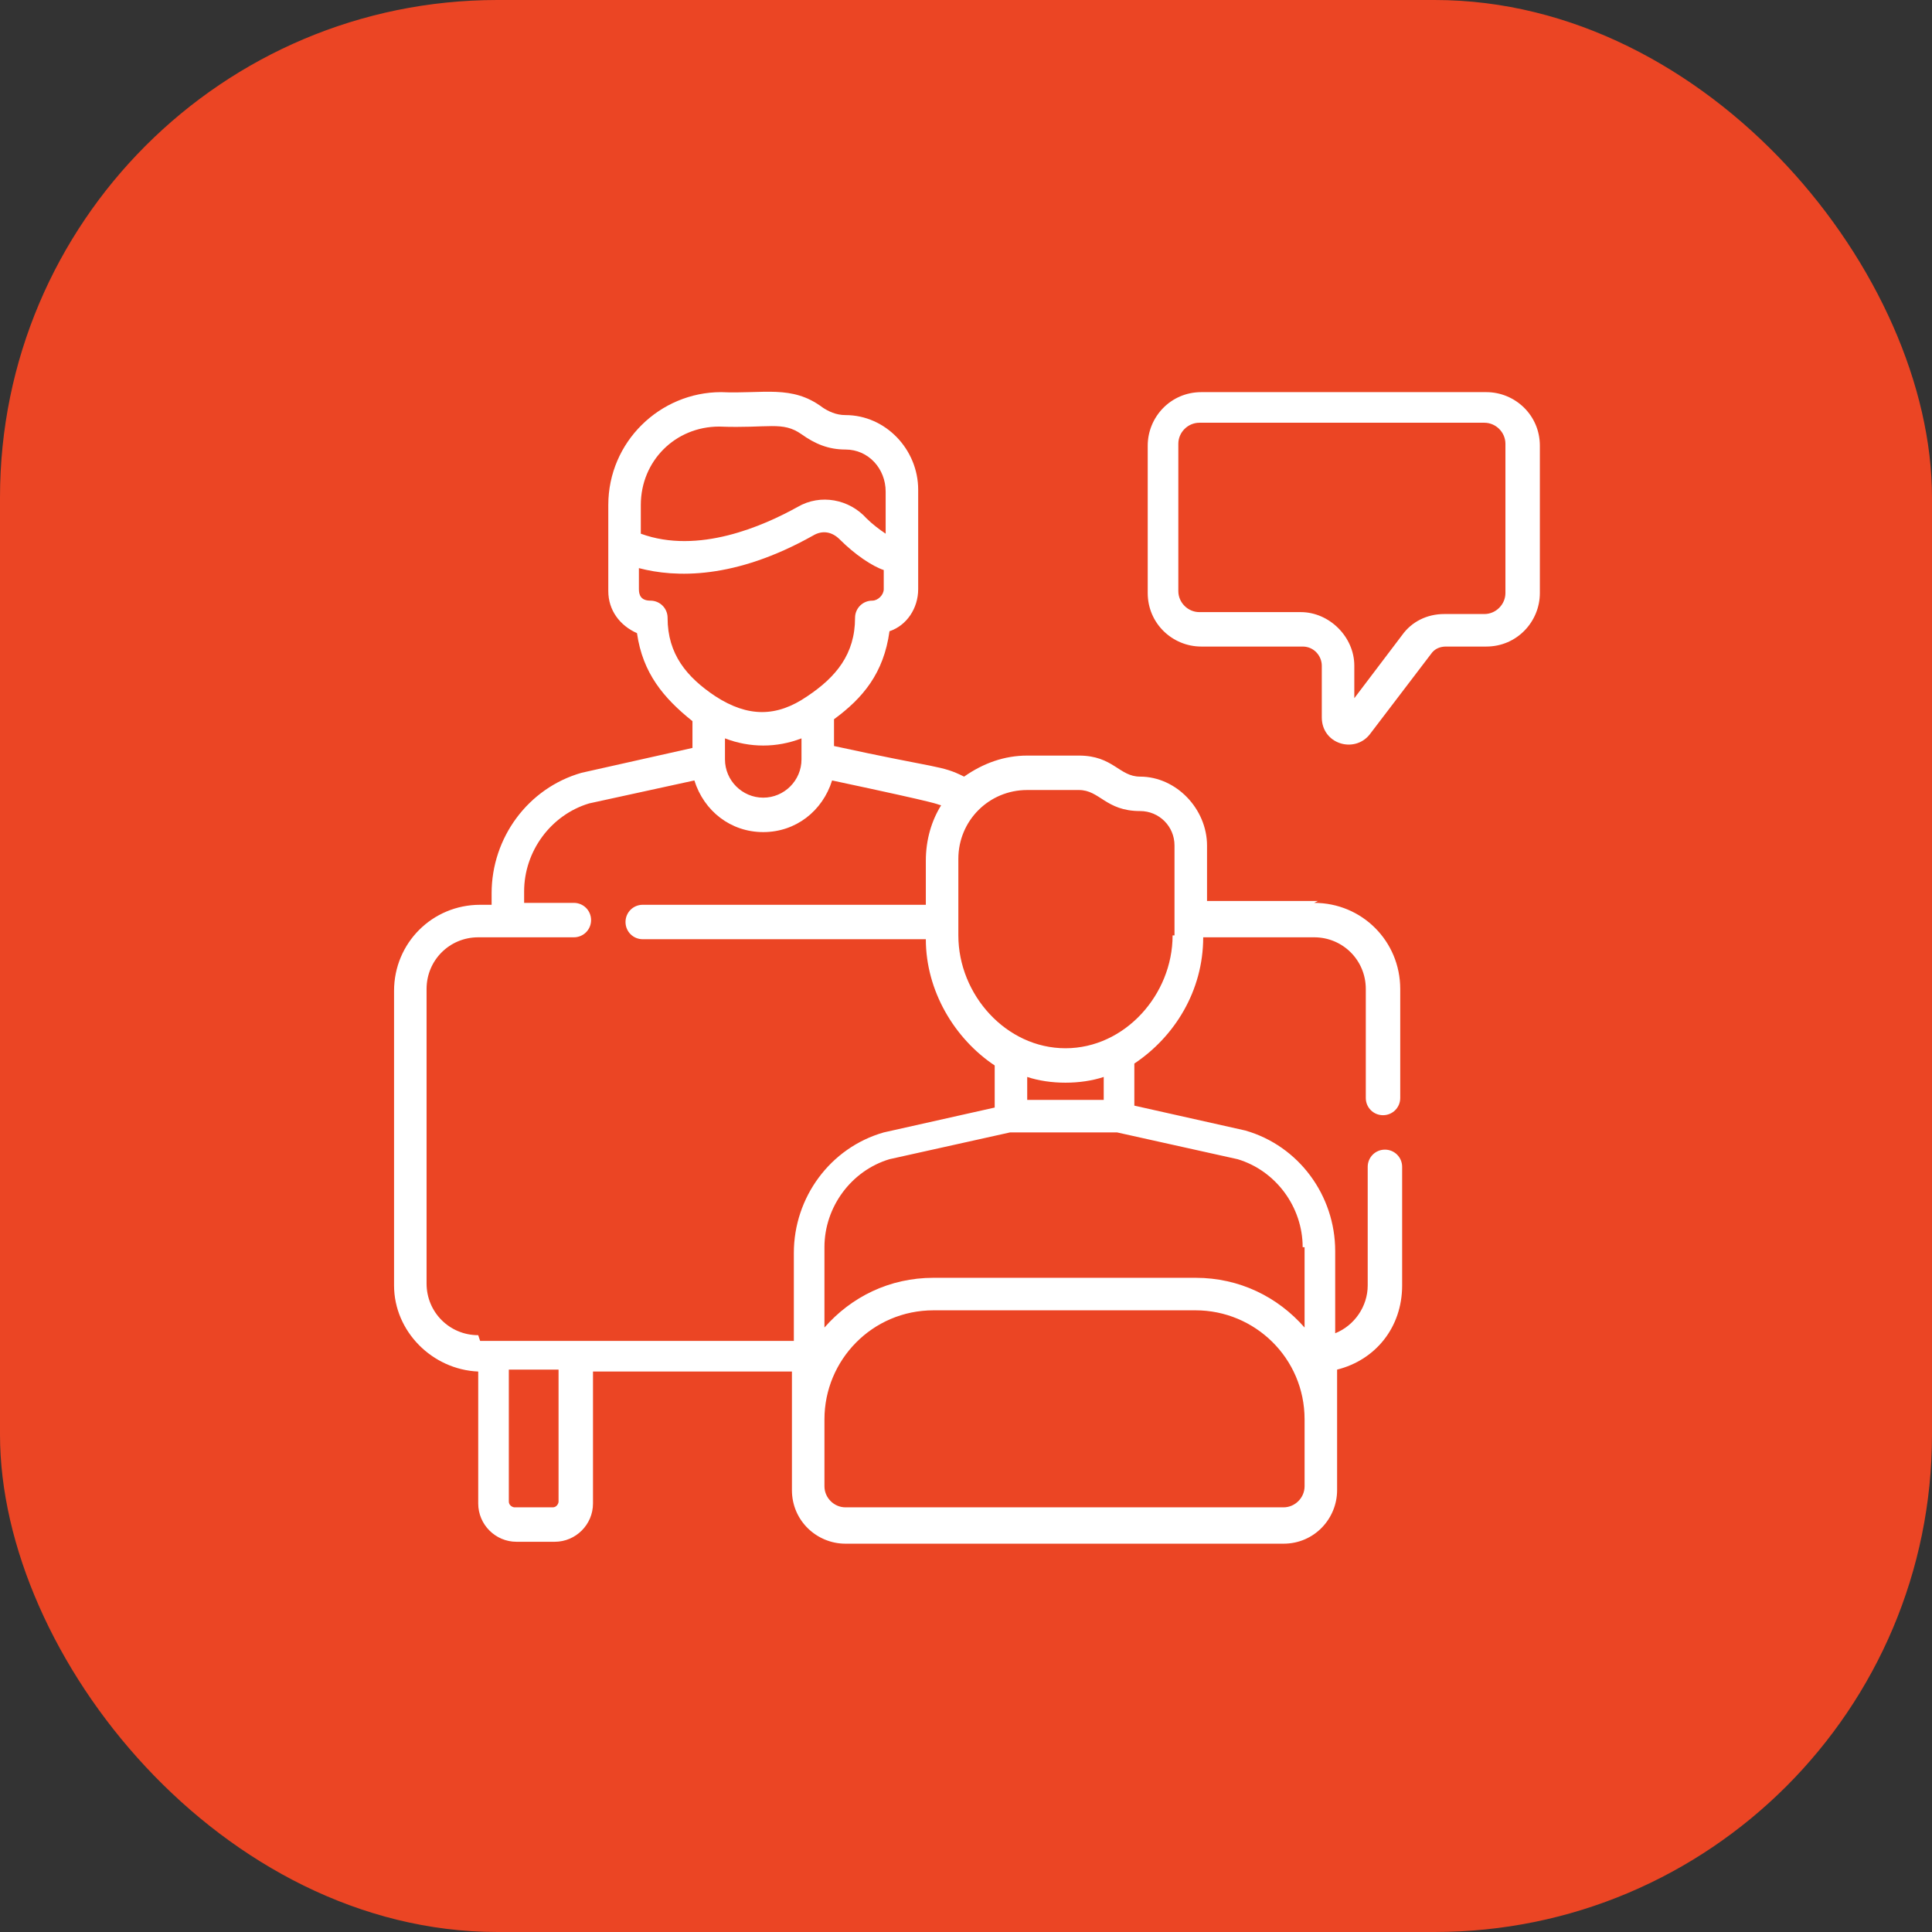 <?xml version="1.0" encoding="UTF-8"?>
<svg id="Layer_1" xmlns="http://www.w3.org/2000/svg" version="1.1" viewBox="0 0 101 101">
  <rect x="0" y="0" width="101" height="101" fill="#333333" stroke="none"/>
  <!-- Generator: Adobe Illustrator 29.1.0, SVG Export Plug-In . SVG Version: 2.1.0 Build 142)  -->
  <defs>
    <style>
      .st0 {
        fill: #fff;
      }

      .st1 {
        fill: #eb4524;
      }
    </style>
  </defs>
  <rect id="Rectangle_4" class="st1" y="0" width="101" height="101" rx="26" ry="26"/>
  <g>
    <path class="st0" d="M68.9,47.1h-5.8v-2.9c0-1.9-1.6-3.6-3.5-3.6-1.1,0-1.4-1.1-3.2-1.1h-2.7c-1.2,0-2.3.4-3.3,1.1-1.2-.6-1.3-.4-6.8-1.6v-1.4c1.5-1.1,2.6-2.4,2.9-4.6.9-.3,1.5-1.2,1.5-2.2v-5.2c0-2.1-1.7-3.9-3.8-3.9-.5,0-.9-.2-1.2-.4-1.6-1.2-3.1-.7-5.3-.8-3.2,0-5.9,2.6-5.9,5.9v4.5c0,1,.6,1.8,1.5,2.2.3,2.1,1.4,3.4,2.9,4.6v1.4l-5.8,1.3s0,0,0,0c-2.8.8-4.7,3.4-4.7,6.3v.6h-.6c-2.5,0-4.5,2-4.5,4.5v15.4c0,2.4,2,4.4,4.4,4.5v6.9c0,1.1.9,2,2,2h2c1.1,0,2-.9,2-2v-6.9h10.4v6.2c0,1.6,1.3,2.8,2.8,2.8h22.9c1.6,0,2.8-1.3,2.8-2.8v-6.3c2-.5,3.4-2.2,3.4-4.4v-6.2c0-.5-.4-.9-.9-.9s-.9.4-.9.9v6.2c0,1.1-.7,2.1-1.7,2.5v-4.3c0-2.9-1.9-5.5-4.7-6.3,0,0,0,0,0,0l-5.8-1.3v-2.2c2.1-1.4,3.6-3.8,3.6-6.6h5.8c1.5,0,2.7,1.2,2.7,2.7v5.7c0,.5.4.9.9.9s.9-.4.9-.9v-5.7c0-2.5-2-4.5-4.5-4.5h0ZM33.5,26.4c0-2.3,1.8-4.1,4.1-4.1,2.6.1,3.3-.3,4.3.4.7.5,1.4.8,2.3.8,1.2,0,2.1,1,2.1,2.2v2.2c-.3-.2-.7-.5-1-.8-.9-1-2.4-1.3-3.6-.6-1.8,1-5.2,2.5-8.2,1.4v-1.5h0ZM34.9,32.3c0-.5-.4-.9-.9-.9s-.6-.3-.6-.6v-1.1c1.9.5,5,.6,9.1-1.7.5-.3,1-.2,1.4.2.8.8,1.7,1.4,2.3,1.6v1c0,.3-.3.6-.6.6-.5,0-.9.4-.9.9,0,1.9-1,3.1-2.5,4.1,0,0,0,0,0,0-1.6,1.1-3.1,1.1-4.8,0,0,0,0,0,0,0-1.5-1-2.5-2.2-2.5-4.1h0ZM41.9,38.6v1.1h0c0,1.1-.9,2-2,2s-2-.9-2-2h0v-1.1c1.3.5,2.7.5,4,0ZM29.2,78.5c0,.1-.1.3-.3.3h-2c-.1,0-.3-.1-.3-.3v-6.9h2.6v6.9h0ZM25,69.8c-1.5,0-2.7-1.2-2.7-2.7v-15.4c0-1.5,1.2-2.7,2.7-2.7h5c.5,0,.9-.4.9-.9s-.4-.9-.9-.9h-2.6v-.6c0-2.1,1.4-4,3.4-4.6l5.5-1.2c.5,1.6,1.9,2.7,3.6,2.7s3.1-1.1,3.6-2.7c6.1,1.3,5.3,1.2,5.7,1.3-.5.8-.8,1.8-.8,2.9v2.3s-14.8,0-14.8,0c-.5,0-.9.4-.9.9s.4.9.9.9h14.8c0,2.7,1.5,5.2,3.6,6.6v2.2l-5.8,1.3s0,0,0,0c-2.8.8-4.7,3.4-4.7,6.3v4.6h-16.4,0ZM68.2,77.7c0,.6-.5,1.1-1.1,1.1h-22.9c-.6,0-1.1-.5-1.1-1.1v-3.5c0-3.1,2.5-5.7,5.7-5.7h13.7c3.1,0,5.7,2.5,5.7,5.7v3.5h0ZM68.2,65.2v4.2c-1.4-1.6-3.4-2.6-5.7-2.6h-13.7c-2.3,0-4.3,1-5.7,2.6v-4.2c0-2.1,1.4-4,3.4-4.6l6.3-1.4h5.6l6.3,1.4c2,.6,3.4,2.5,3.4,4.6ZM57.7,57.5h-4v-1.2c.6.2,1.3.3,2,.3h0c.7,0,1.4-.1,2-.3v1.2h0ZM61.3,48.9c0,3.1-2.5,5.9-5.6,5.9h0c-3.1,0-5.6-2.8-5.6-5.9v-4c0-2,1.6-3.6,3.6-3.6h2.7c1.1,0,1.4,1.1,3.2,1.1,1,0,1.8.8,1.8,1.8v4.7h0Z"/>
    <path class="st0" d="M77.7,20.5h-14.9c-1.6,0-2.8,1.3-2.8,2.8v7.7c0,1.6,1.3,2.8,2.8,2.8h5.3c.6,0,1,.5,1,1v2.7c0,1.4,1.7,1.9,2.5.9l3.2-4.2c.2-.3.5-.4.8-.4h2.1c1.6,0,2.8-1.3,2.8-2.8v-7.7c0-1.6-1.3-2.8-2.8-2.8h0ZM78.7,31c0,.6-.5,1.1-1.1,1.1h-2.1c-.9,0-1.7.4-2.2,1.1l-2.5,3.3v-1.7c0-1.5-1.3-2.8-2.8-2.8h-5.3c-.6,0-1.1-.5-1.1-1.1v-7.7c0-.6.5-1.1,1.1-1.1h14.9c.6,0,1.1.5,1.1,1.1v7.7h0Z"/>
  </g>
</svg>